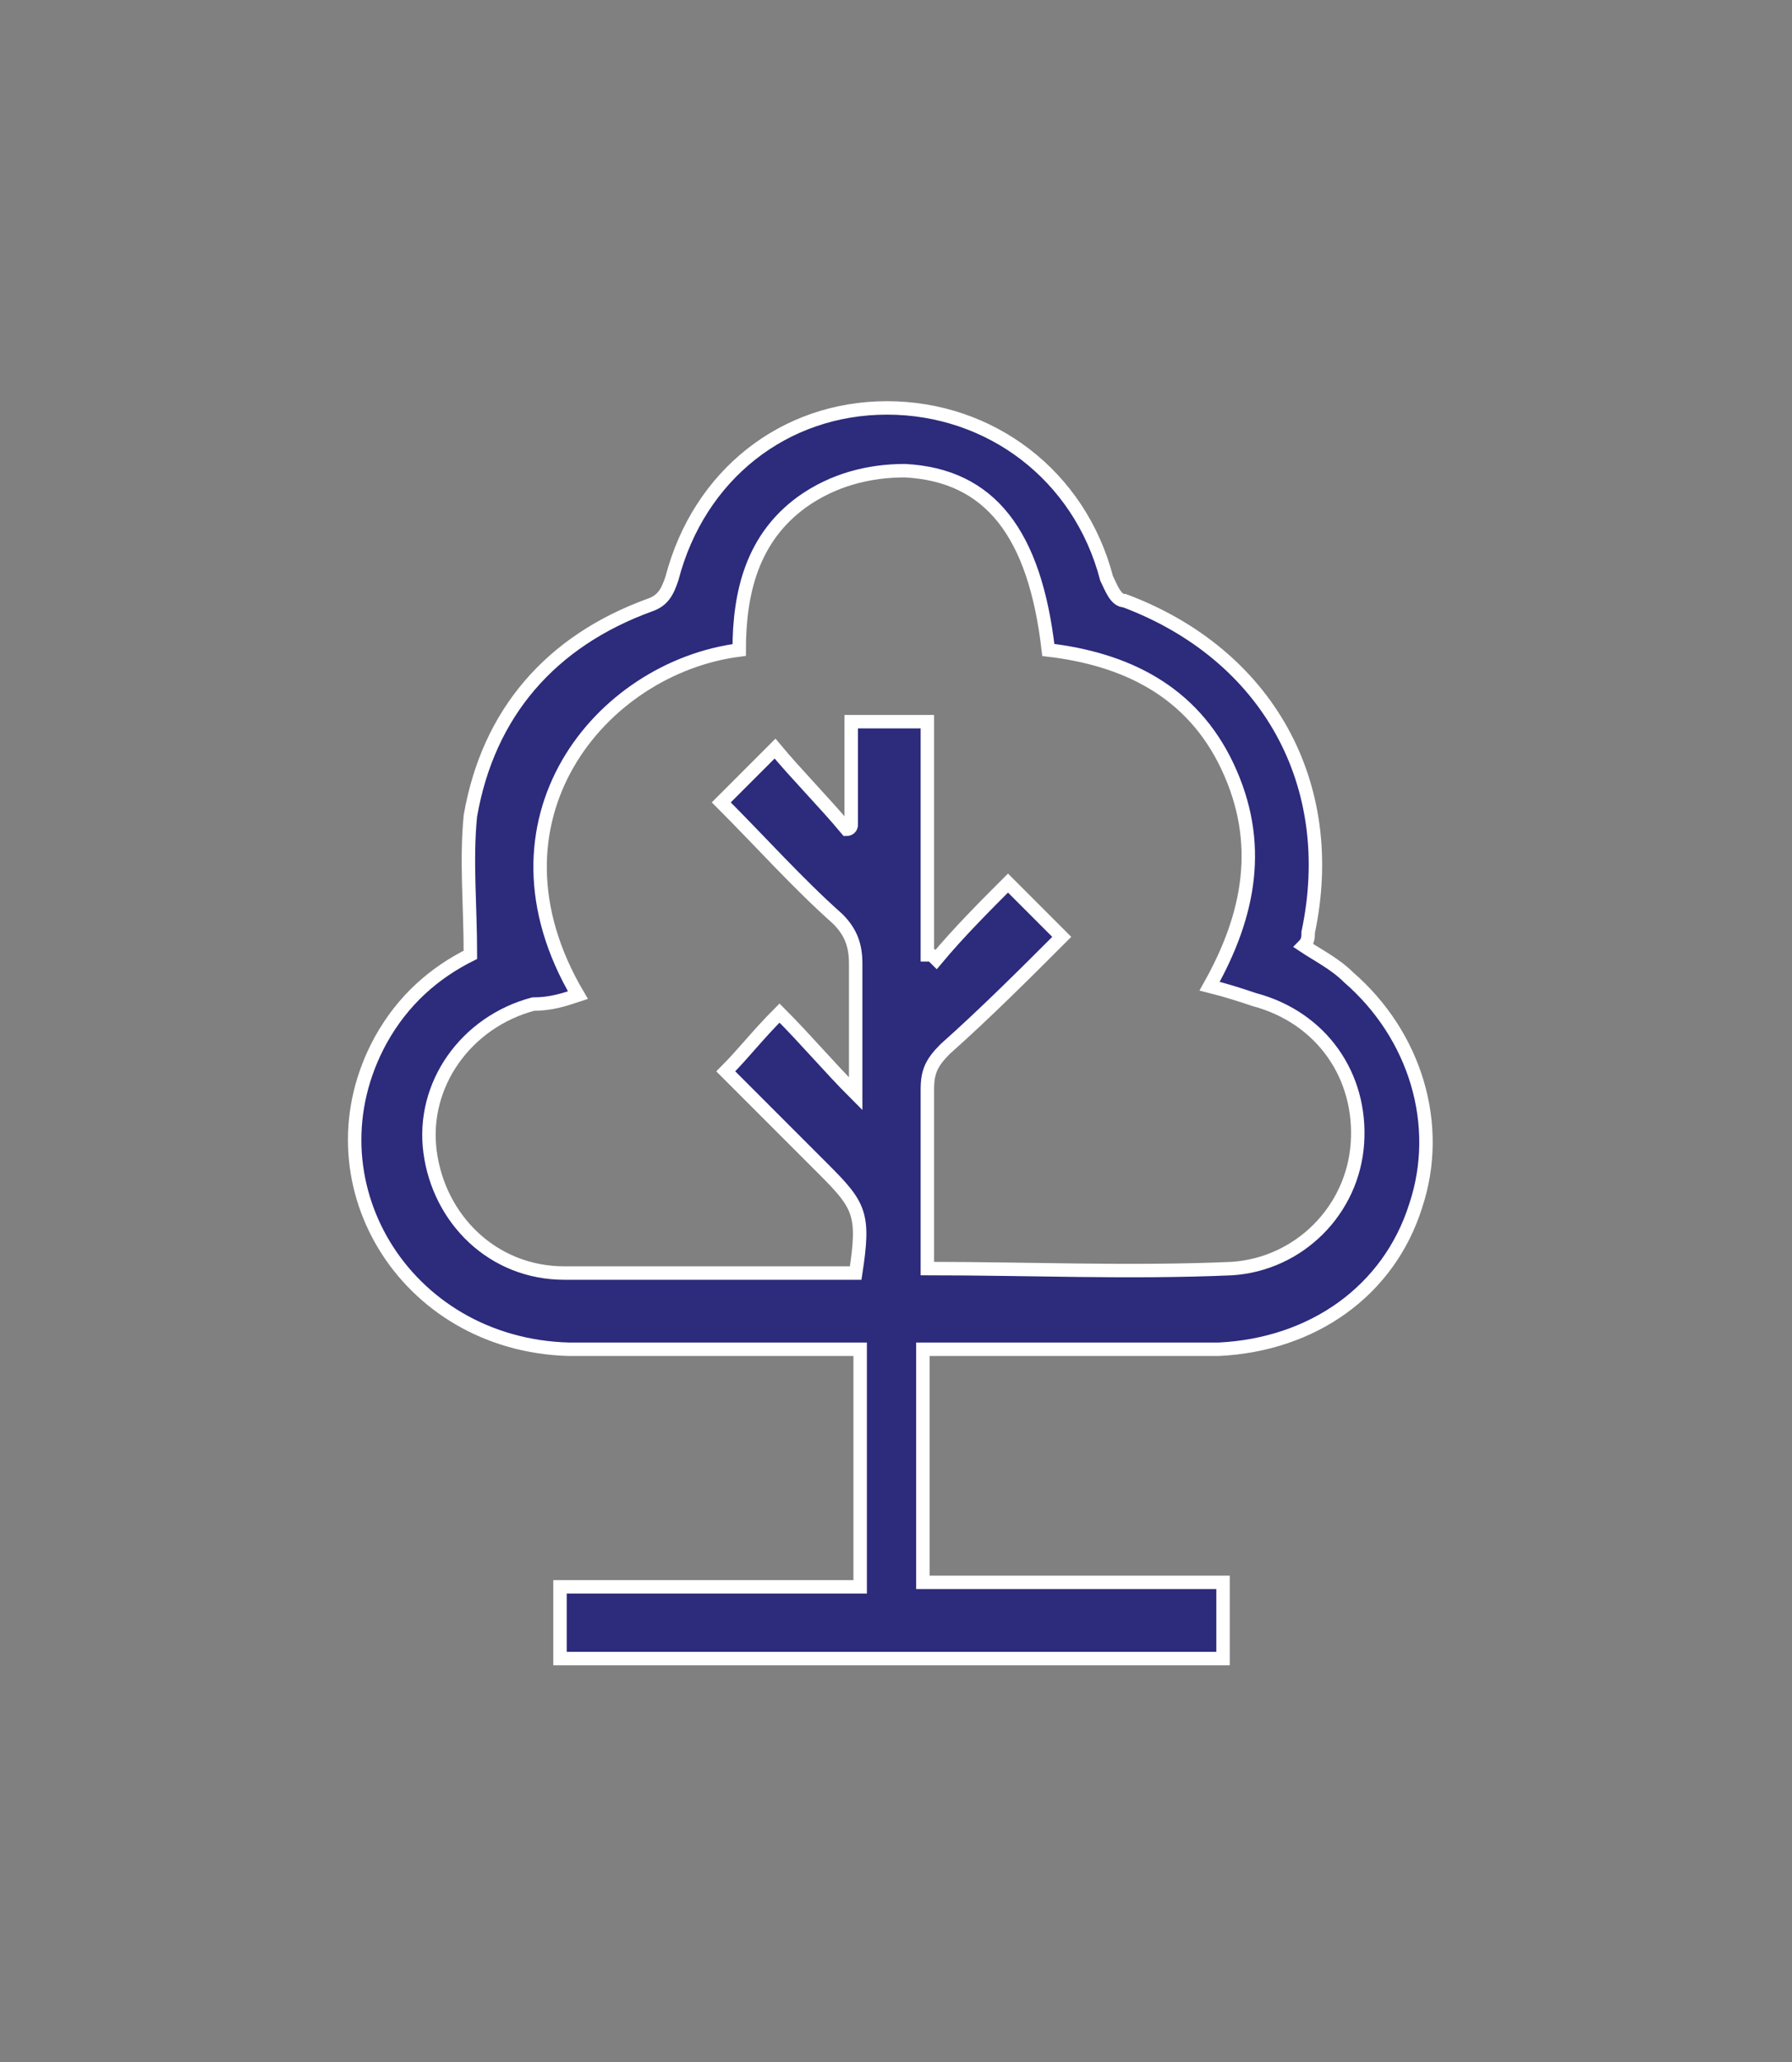 <?xml version="1.0" encoding="utf-8"?>
<!-- Generator: Adobe Illustrator 25.3.1, SVG Export Plug-In . SVG Version: 6.00 Build 0)  -->
<svg version="1.1" id="Layer_1" xmlns="http://www.w3.org/2000/svg" xmlns:xlink="http://www.w3.org/1999/xlink" x="0px" y="0px"
	 viewBox="0 0 40 46" style="enable-background:new 0 0 40 46;" xml:space="preserve">
<rect x="0" y="0" width="40" height="46" fill="#808080" stroke="none"/>
<style type="text/css">
	.st0{fill:#2C2B7C;}
	.st1{fill:#FFFFFF;}
	.st2{fill:#2C2B7C;stroke:#FFFFFF;stroke-width:0.3;stroke-miterlimit:10;}
</style>
<path class="st2" d="M12.5,37c0-0.5,0-1,0-1.6c2.2,0,4.4,0,6.7,0c0-1.8,0-3.5,0-5.3c-0.2,0-0.4,0-0.6,0c-2,0-3.9,0-5.9,0
	C9,30,6.8,26.3,8.5,23.2c0.5-0.9,1.2-1.5,2-1.9c0-1.1-0.1-2.1,0-3.1c0.4-2.3,1.8-3.9,4-4.7c0.3-0.1,0.4-0.3,0.5-0.6
	c0.6-2.3,2.5-3.8,4.8-3.8c2.3,0,4.3,1.5,4.9,3.8c0.1,0.2,0.2,0.5,0.4,0.5c3.2,1.2,4.8,4.1,4.1,7.4c0,0.1,0,0.2-0.1,0.3
	c0.3,0.2,0.7,0.4,1,0.7c1.5,1.3,2.1,3.3,1.5,5.1c-0.6,1.9-2.3,3.1-4.4,3.2c-2,0-4,0-6,0c-0.2,0-0.4,0-0.6,0c0,1.8,0,3.5,0,5.2
	c2.2,0,4.4,0,6.7,0c0,0.6,0,1.1,0,1.7C22.5,37,17.5,37,12.5,37z M12.9,22.2c-0.3,0.1-0.6,0.2-1,0.2c-1.5,0.4-2.5,1.8-2.3,3.3
	c0.2,1.5,1.4,2.7,3,2.7c2.1,0,4.2,0,6.3,0c0.1,0,0.1,0,0.2,0c0.2-1.3,0.1-1.5-0.7-2.3c-0.7-0.7-1.5-1.5-2.2-2.2
	c0.4-0.4,0.7-0.8,1.2-1.3c0.6,0.6,1.1,1.2,1.7,1.8c0-1,0-2,0-2.9c0-0.4-0.1-0.7-0.4-1c-0.9-0.8-1.7-1.7-2.6-2.6
	c0.4-0.4,0.8-0.8,1.2-1.2c0.5,0.6,1.1,1.2,1.6,1.8c0,0,0.1,0,0.1-0.1c0-0.8,0-1.5,0-2.3c0.6,0,1.1,0,1.7,0c0,1.8,0,3.5,0,5.2
	c0.1,0,0.1,0,0.2,0.1c0.5-0.6,1.1-1.2,1.6-1.7c0.4,0.4,0.8,0.8,1.2,1.2c-0.8,0.8-1.7,1.7-2.6,2.5c-0.3,0.3-0.4,0.5-0.4,0.9
	c0,1.1,0,2.3,0,3.4c0,0.2,0,0.4,0,0.6c2.3,0,4.5,0.1,6.8,0c1.5-0.1,2.7-1.3,2.8-2.8c0.1-1.5-0.8-2.8-2.3-3.2c-0.3-0.1-0.6-0.2-1-0.3
	c0.9-1.6,1.2-3.2,0.4-4.9c-0.8-1.7-2.3-2.4-4-2.6c-0.3-2.6-1.3-3.9-3.2-4c-0.8,0-1.6,0.2-2.3,0.7c-1.1,0.8-1.4,2-1.4,3.3
	C13.4,14.9,10.6,18.3,12.9,22.2z"/>
</svg>
